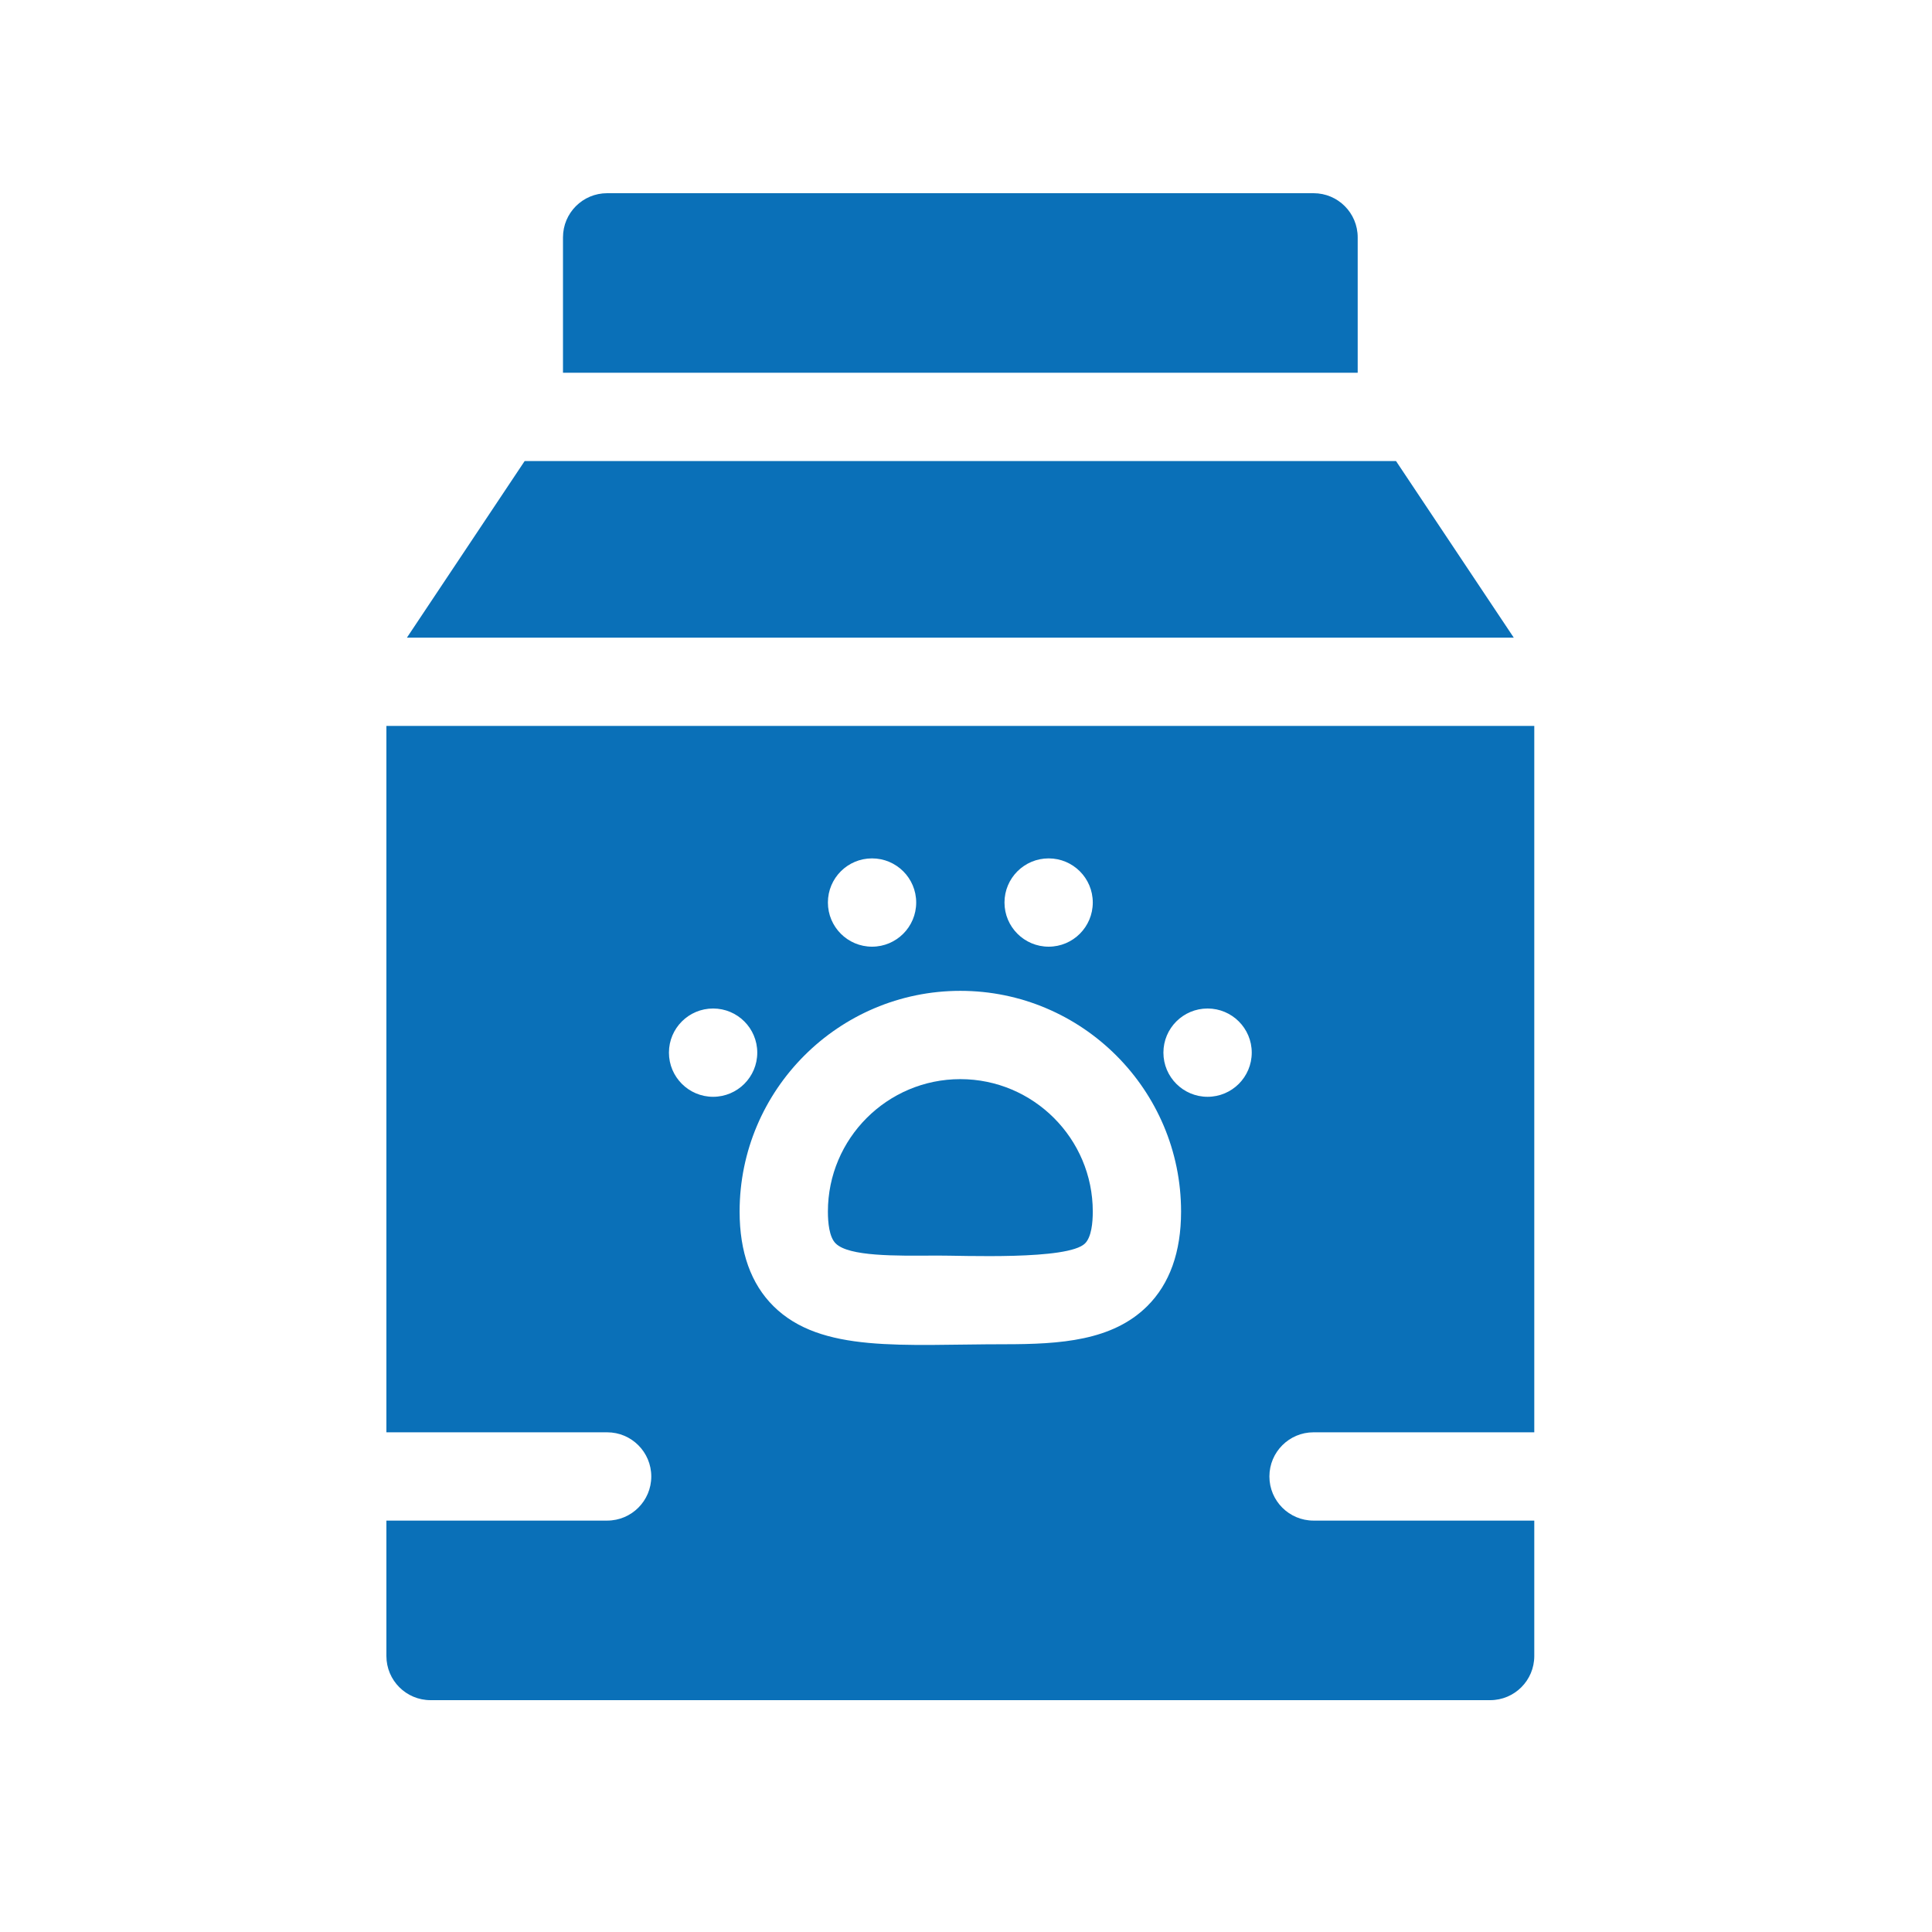 <svg width="50" height="50" viewBox="0 0 50 50" fill="none" xmlns="http://www.w3.org/2000/svg">
<path d="M33.994 5H15.713C15.081 5 14.57 5.511 14.57 6.143V9.646H35.137V6.143C35.137 5.511 34.626 5 33.994 5ZM10.531 16.502H39.176L36.129 11.932H13.578L10.531 16.502ZM24.241 32.494C24.886 32.49 27.64 32.618 28.08 32.18C28.247 32.015 28.281 31.641 28.281 31.355C28.281 29.465 26.743 27.928 24.853 27.928C22.963 27.928 21.426 29.465 21.426 31.355C21.426 31.641 21.46 32.015 21.627 32.18C21.968 32.519 23.174 32.502 24.241 32.494Z" fill="#0A70B8"/>
<path d="M15.713 39.353H10V42.857C10 43.489 10.511 44 11.143 44H38.565C39.196 44 39.707 43.489 39.707 42.857V39.353H33.994C33.363 39.353 32.852 38.842 32.852 38.211C32.852 37.58 33.363 37.068 33.994 37.068H39.707V18.787H10V37.068H15.713C16.344 37.068 16.855 37.58 16.855 38.211C16.855 38.842 16.344 39.353 15.713 39.353ZM31.252 26.1C31.883 26.1 32.395 26.611 32.395 27.242C32.395 27.873 31.883 28.385 31.252 28.385C30.621 28.385 30.109 27.873 30.109 27.242C30.109 26.611 30.621 26.1 31.252 26.1ZM27.139 22.215C27.77 22.215 28.281 22.726 28.281 23.357C28.281 23.988 27.77 24.5 27.139 24.5C26.508 24.5 25.996 23.988 25.996 23.357C25.996 22.726 26.508 22.215 27.139 22.215ZM22.568 22.215C23.199 22.215 23.711 22.726 23.711 23.357C23.711 23.988 23.199 24.5 22.568 24.5C21.937 24.5 21.426 23.988 21.426 23.357C21.426 22.726 21.937 22.215 22.568 22.215ZM24.854 25.643C28.003 25.643 30.566 28.206 30.566 31.355C30.566 32.402 30.272 33.225 29.69 33.803C28.787 34.698 27.45 34.789 26.001 34.789C23.355 34.789 21.251 35.026 20.017 33.803C19.435 33.226 19.141 32.402 19.141 31.355C19.141 28.206 21.704 25.643 24.854 25.643ZM18.455 26.1C19.086 26.1 19.598 26.611 19.598 27.242C19.598 27.873 19.086 28.385 18.455 28.385C17.824 28.385 17.312 27.873 17.312 27.242C17.312 26.611 17.824 26.1 18.455 26.1Z" fill="#0A70B8"/>
</svg>
